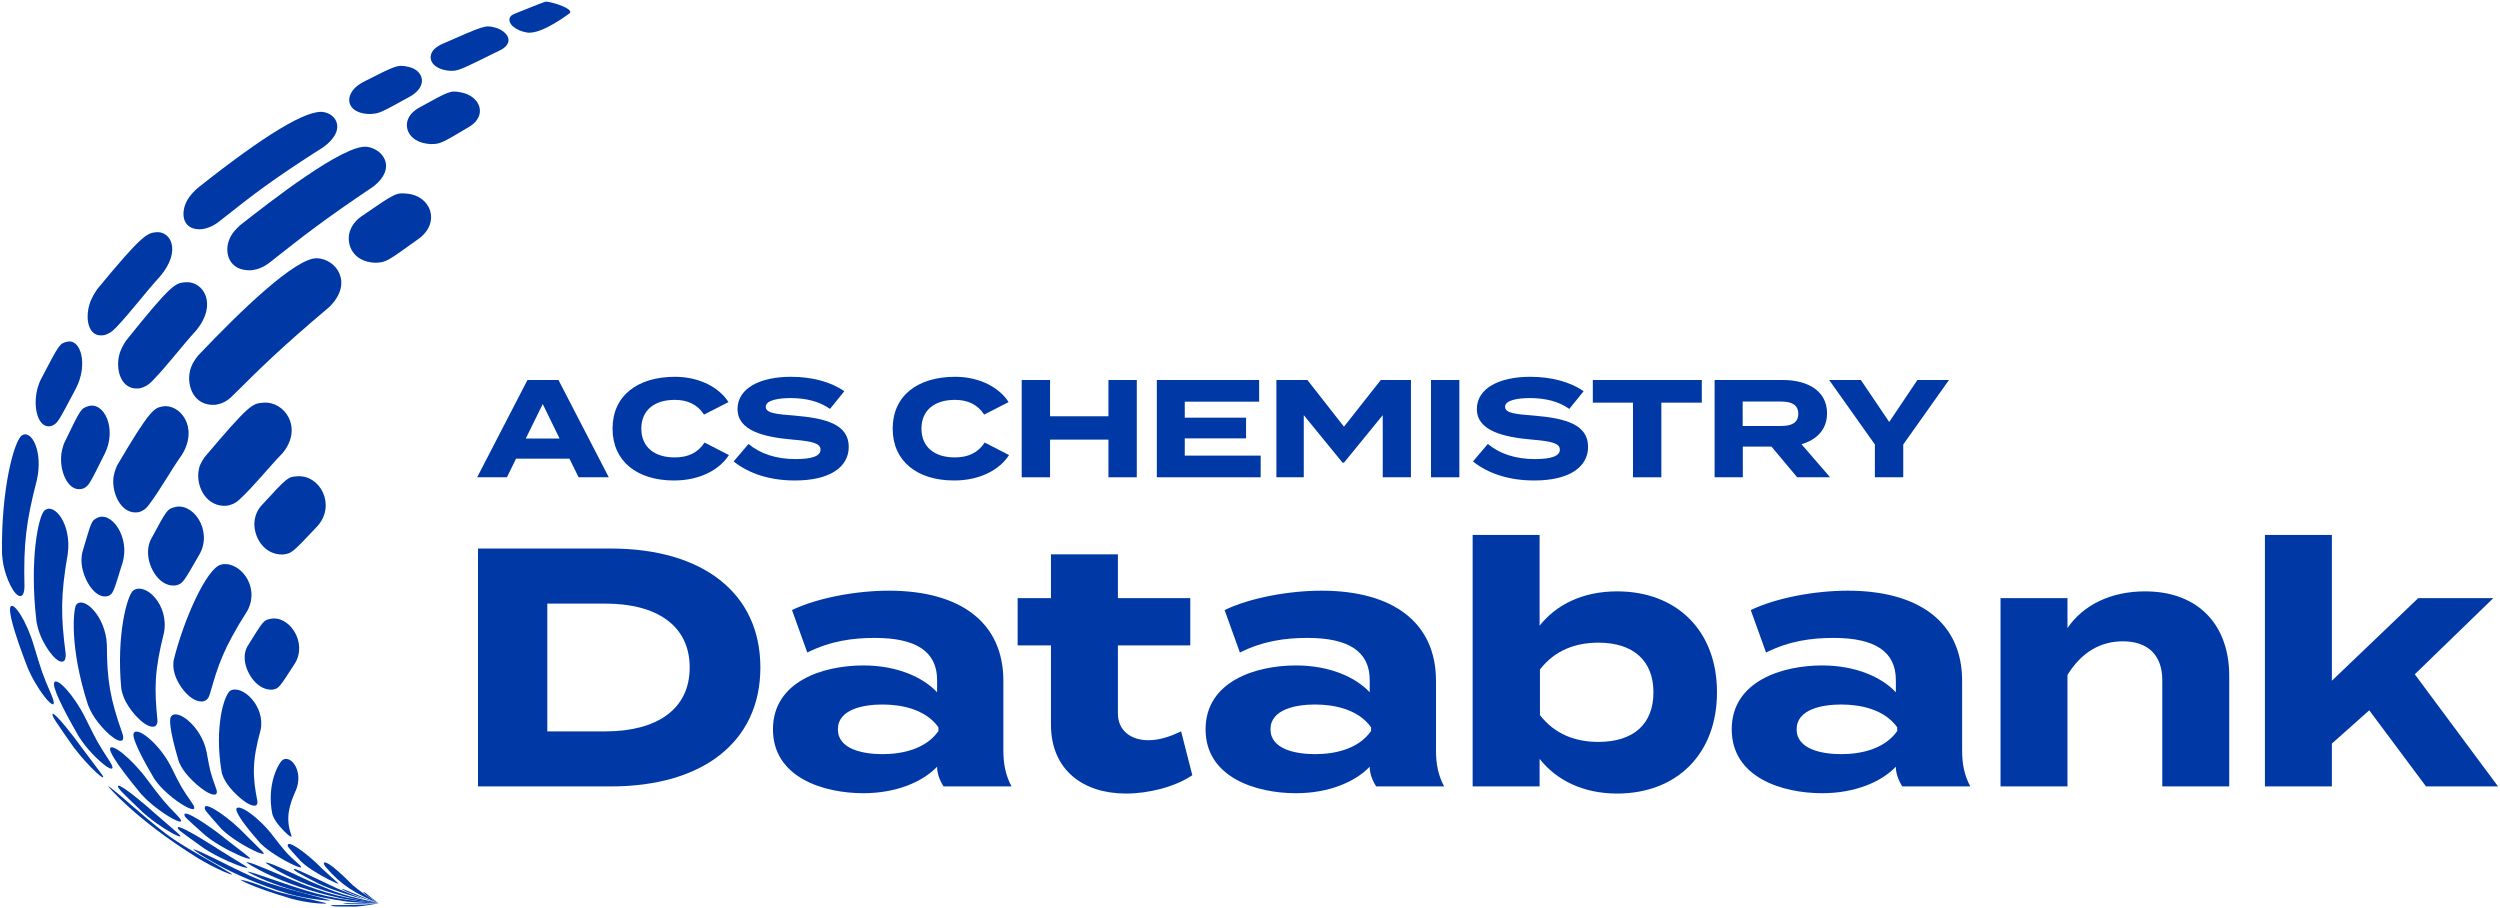<?xml version="1.0" encoding="utf-8"?>
<!-- Generator: Adobe Illustrator 28.2.0, SVG Export Plug-In . SVG Version: 6.00 Build 0)  -->
<svg version="1.1" id="Layer_1" xmlns="http://www.w3.org/2000/svg" xmlns:xlink="http://www.w3.org/1999/xlink" x="0px" y="0px"
	 width="1280px" height="465px" viewBox="0 0 1280 465" style="enable-background:new 0 0 1280 465;" xml:space="preserve">
<style type="text/css">
	.st0{fill:#0039A6;}
</style>
<g>
	<g>
		<path class="st0" d="M160.149,445.66c-3.471-2.262-5.09-3.741-5.868-4.452c-7.089-7.724-7.089-7.724-6.971-8.602
			c0.333-2.467,9.705,4.037,17.907,12.428c8.133,7.319,8.133,7.319,8.171,7.389C172.847,452.78,165.364,449.058,160.149,445.66"/>
		<path class="st0" d="M177.969,456.747c-0.028-0.012-2.859-1.24-3.063-1.703c0.568,0.018,2.45,0.776,5.954,2.263
			c5.805,2.464,7.038,2.967,10.993,4.48l1.864,0.681l0,0C188.911,460.995,182.598,458.704,177.969,456.747"/>
		<path class="st0" d="M130.242,267.882c0.178-4.769,2.368-7.529,3.42-8.856c13.722-14.89,13.722-14.89,18.74-15.181
			c11.554-0.67,19.696,14.7,10.187,25.48c-13.203,13.994-13.203,13.994-17.768,14.587
			C134.911,284.123,129.987,274.738,130.242,267.882"/>
		<path class="st0" d="M89.443,345.084c-0.941-3.105-0.734-5.139-0.551-6.934c5.181-21.066,16.876-47.079,24.188-49.045
			c8.977-2.414,20.389,10.58,13.657,23.473c-12.742,20.117-15.034,28.061-19.195,42.483c-0.686,2.376-1.484,3.35-3.286,4.007
			C98.136,360.177,91.395,351.527,89.443,345.084"/>
		<path class="st0" d="M94.99,395.744c-1.997-2.574-2.77-4.324-3.451-5.867c-5.276-17.688-4.615-21.83-4.086-22.79
			c2.736-4.963,15.597,4.523,18.314,17.835c1.889,10.451,1.889,10.451,4.972,19.077c0.678,1.898-0.033,2.517-0.267,2.72
			C107.44,407.934,98.99,400.899,94.99,395.744"/>
		<path class="st0" d="M119.846,429.622c-3.856-2.652-5.716-4.479-6.611-5.358c-8.379-9.513-8.379-9.513-8.41-10.667
			c-0.102-3.783,13.056,5.418,20.896,13.782c9.365,9.22,9.365,9.22,9.342,9.661C134.182,437.858,126.076,433.906,119.846,429.622"/>
		<path class="st0" d="M190.681,462.004c-3.506-0.562-6.034-1.067-7.879-1.436c-33.816-7.851-46.815-18.853-46.852-18.942
			c1.78-0.151,6.805,2.189,23.457,9.942c14.913,6.349,15.642,6.52,34.31,10.901c0,0,0,0-0.088-0.013
			C192.744,462.32,191.564,462.145,190.681,462.004"/>
		<path class="st0" d="M166.779,443.92c-0.213-0.251-1.055-1.384-0.979-1.926c0.106-0.746,1.491-2.136,14.883,11.283
			c3.64,3.104,8.933,6.725,13.033,9.191l0,0C182.398,457.709,174.752,453.344,166.779,443.92"/>
		<path class="st0" d="M125.49,339.154c-0.73-4.323,0.506-6.857,1.1-8.075c8.328-13.439,8.328-13.439,11.793-14.211
			c9.578-2.134,19.245,12.046,12.624,22.79c-8.255,12.829-8.255,12.829-11.558,13.451
			C131.95,353.534,126.524,345.278,125.49,339.154"/>
		<path class="st0" d="M116.196,401.221c-1.708-2.527-2.225-4.193-2.681-5.663c-3.994-23.403,1.375-40.223,4.451-41.938
			c5.926-3.304,17.956,7.777,15.482,20.065C129,389.76,129.302,397.556,131.742,410c0.349,1.778-0.542,2.283-0.835,2.448
			C127.422,413.306,119.581,406.228,116.196,401.221"/>
		<path class="st0" d="M138.516,436.045c-2.615-1.851-4.036-3.181-5.177-4.25c-12.572-14.171-12.463-17.178-12.313-17.636
			c0.993-3.045,11.882,4.502,19.204,14.39c5.598,7.231,6.606,8.534,12.515,13.724c1.318,1.158,1.377,1.426,1.458,1.796
			C153.308,444.65,144.738,440.448,138.516,436.045"/>
		<path class="st0" d="M170.73,455.518c-4.378-1.595-6.868-2.746-8.065-3.3c-11.506-6.103-11.506-6.103-12.228-7.069
			c0.015-0.069,0.035-0.16,0.05-0.229c0.926-0.111,0.926-0.111,22.177,9.958c7.057,2.939,7.057,2.939,13.487,5.413
			C185.974,460.37,177.74,458.072,170.73,455.518"/>
		<path class="st0" d="M189.464,461.521c-0.964-0.224-3.9-0.961-4.185-1.13c0.247,0.018,0.247,0.018,6.562,1.613l1.876,0.464l0,0
			L189.464,461.521"/>
		<path class="st0" d="M179.064,118.657c1.288-4.262,4.276-6.579,5.712-7.693c17.938-12.352,17.938-12.352,23.821-11.793
			c11.706,1.113,17.148,14.232,6.208,22.761c-17.084,12.319-17.084,12.319-22.626,12.609
			C180.615,134.126,177.132,125.049,179.064,118.657"/>
		<path class="st0" d="M97.257,189.958c0.823-3.569,2.657-5.959,4.131-7.879c21.816-23.01,50.111-50.338,61.021-49.858
			c9.61,0.423,18.764,12.458,6.296,24.864c-25.116,21.224-34.419,30.453-49.831,45.745c-2.961,2.938-5.525,3.892-8.462,4.421
			C99.179,208.096,95.503,197.563,97.257,189.958"/>
		<path class="st0" d="M57.979,246.289c0.065-3.557,1.137-6.019,1.999-7.996c16.966-28.979,19.055-29.383,23.217-30.187
			c8.536-1.649,18.86,10.315,9.945,24.765c-5.92,8.322-10.728,17.376-16.869,25.552c-1.945,2.589-3.432,3.229-5.174,3.796
			C62.763,263.759,57.84,253.979,57.979,246.289"/>
		<path class="st0" d="M42.377,291.952c-1.141-4.663-0.525-7.698-0.228-9.157c4.723-16.102,4.723-16.102,7.392-17.543
			c7.443-4.02,17.133,9.824,13.223,22.762c-4.85,15.867-4.85,15.867-7.335,17.129C49.469,306.98,44.02,298.663,42.377,291.952"/>
		<path class="st0" d="M48.601,367.671c-1.927-2.856-2.813-4.973-3.524-6.673c-9.861-30.368-7.346-49.697-6.079-51.323
			c3.775-4.844,15.071,5.772,15.722,20.335c0.021,18.258,1.724,28.026,7.921,45.438c0.812,2.282,0.278,3.194,0.103,3.493
			C60.332,380.986,52.622,373.629,48.601,367.671"/>
		<path class="st0" d="M77.859,411.886c-2.651-2.214-4.273-3.93-5.576-5.309c-14.698-17.767-16.06-22.102-15.964-23.141
			c0.323-3.48,10.839,4.552,19.155,15.836c7.421,9.879,8.197,10.911,15.32,18.269c1.756,1.814,1.906,2.513,1.963,2.776
			c-0.061,0.095-0.142,0.222-0.202,0.317C90.534,420.967,83.13,416.289,77.859,411.886"/>
		<path class="st0" d="M112.292,438.828c-4.179-2.112-6.722-3.758-7.944-4.549c-13.504-9.654-13.504-9.654-13.316-10.804
			c2.339-0.69,21.441,11.766,21.632,11.892c13.69,8.427,13.69,8.427,13.98,8.732c0.019,0.042,0.044,0.098,0.062,0.14
			C125.674,444.755,117.976,441.7,112.292,438.828"/>
		<path class="st0" d="M184.05,462.126c-3.246-0.198-5.622-0.458-7.358-0.648c-32.284-4.641-49.856-15.038-49.926-15.127
			c1.051-0.101,1.051-0.101,23.414,7.555c18.485,6.139,26.857,6.949,43.535,8.563l0,0
			C191.715,462.433,187.988,462.367,184.05,462.126"/>
		<path class="st0" d="M261.008,9.095c0.423-1.021,1.118-1.379,2.27-1.972c5.294-2.066,10.523-4.297,15.866-6.241
			c1.374-0.5,14.02,3.046,12.757,5.682c-0.136,0.108-13.789,10.748-21.544,10.157C263.689,15.814,259.856,11.877,261.008,9.095"/>
		<path class="st0" d="M221.591,26.073c1.124-1.615,2.967-2.611,4.312-3.338c22.551-9.915,22.551-9.915,27.527-8.637
			c5.21,1.338,10.643,6.73,3.541,11.172c-22.239,11.005-22.239,11.005-26.442,10.991C221.78,35.652,218.595,30.38,221.591,26.073"/>
		<path class="st0" d="M179.907,47.376c1.692-2.934,4.671-4.611,5.943-5.327c17.427-8.858,17.76-9.028,23.424-7.778
			c7.188,1.586,10.297,9.443,0.915,15.009c-15.953,8.828-15.953,8.828-20.866,9.097C179.983,58.224,176.914,52.566,179.907,47.376"
			/>
		<path class="st0" d="M95.61,103.012c1.522-2.962,3.777-5.065,5.425-6.601c34.533-27.45,56.332-40.579,64.791-39.021
			c6.779,1.248,11.305,9.433-0.086,17.811c-26.96,17.2-35.74,24.137-53.232,37.959c-3.381,2.672-5.836,3.563-8.7,4.136
			C93.623,118.387,92.169,109.712,95.61,103.012"/>
		<path class="st0" d="M45.787,155.925c1.041-3.495,2.708-5.954,4.047-7.929c23.277-28.331,25.661-28.6,29.989-29.088
			c7.436-0.839,13.291,9.242,2.278,22.448c-7.723,8.43-14.509,17.665-22.342,26.001c-2.397,2.551-3.778,3.335-5.967,4.129
			C45.377,173.444,43.459,163.743,45.787,155.925"/>
		<path class="st0" d="M18.314,204.331c0.318-4.947,1.772-8.235,2.471-9.815c9.703-18.597,9.703-18.597,13.547-19.543
			c7.109-1.75,10.883,11.826,4.496,23.985c-9.195,17.415-9.195,17.415-11.978,18.948C21.084,220.07,17.781,212.634,18.314,204.331"
			/>
		<path class="st0" d="M2.327,291.687c-0.898-3.409-1.116-5.973-1.291-8.033c-0.585-33.204,6.261-58.191,10.184-60.73
			c4.939-3.198,10.933,8.234,7.651,22.888c-5.506,21.143-6.871,32.803-6.348,54.243c0.07,2.854-0.692,4.123-0.942,4.541
			C8.79,307.573,4.236,298.939,2.327,291.687"/>
		<path class="st0" d="M17.774,349.138c-1.717-2.992-2.769-5.328-3.613-7.206c-7.184-18.766-10.11-29.333-8.698-31.408
			c1.532-2.251,7.994,6.852,11.906,20.14c4.074,13.49,4.406,14.592,8.962,25.118c1.115,2.576,1.186,3.765,1.21,4.155
			c-0.029,0.227-0.188,0.51-0.334,0.686C25.301,360.714,20.543,353.962,17.774,349.138"/>
		<path class="st0" d="M43.508,389.585c-2.996-3.349-5.07-6.065-5.955-7.225c-9.64-13.746-11.122-15.858-10.58-16.902
			c1.474-0.294,10.499,11.155,14.723,17.12c10.674,14.173,10.674,14.173,11.017,14.801c0.063,0.15,0.137,0.357,0.168,0.517
			c-0.054,0.047-0.126,0.109-0.18,0.156C51.431,397.697,47.651,394.216,43.508,389.585"/>
		<path class="st0" d="M107.733,442.973c-2.554-1.351-4.784-2.66-6.412-3.616c-32.485-20.179-46.1-36.89-46.138-36.997
			c1.609,0.738,11.108,8.955,16.627,13.787c5.03,4.282,11.777,9.99,17.268,13.663c9.481,6.343,19.676,11.488,29.342,17.52
			c0.13,0.14,0.304,0.327,0.434,0.467C117.123,447.575,111.949,445.202,107.733,442.973"/>
		<path class="st0" d="M155.449,461.557c-2.498-0.453-4.573-0.974-6.088-1.354c-22.659-6.761-26.326-9.812-26.344-9.837
			c6.366,1.139,12.175,3.986,18.271,5.954c8.446,2.459,17.159,3.787,25.643,6.085c0.02,0.062,0.046,0.145,0.066,0.207
			C165.582,462.775,160.934,462.551,155.449,461.557"/>
		<path class="st0" d="M188.222,463.486c-3.11,0.487-5.091,0.612-6.155,0.68c-11.473-0.001-11.473-0.001-12.766-0.545
			c0.225-0.184,0.692-0.227,4.77-0.223c5.583,0.005,8.843-0.038,13.404-0.307c1.873-0.187,4.37-0.436,6.243-0.622
			C192.408,462.736,190.43,463.14,188.222,463.486"/>
		<path class="st0" d="M101.578,241.826c0.416-3.533,1.339-4.945,3.179-7.759c23.113-27.324,24.434-27.434,29.995-27.897
			c11.023-0.918,20.528,12.883,10.036,25.696c-7.529,7.793-14.193,16.387-22.105,23.825c-2.705,2.542-5.114,2.974-6.709,3.26
			C105.724,259.655,100.681,249.451,101.578,241.826"/>
		<path class="st0" d="M75.974,285.353c-0.669-4.716,0.594-7.634,1.201-9.036c8.327-15.406,8.327-15.406,11.813-16.54
			c9.646-3.137,19.998,11.676,13.263,23.84c-8.654,15.084-8.654,15.084-12.082,16.083C82.4,300.865,76.933,292.117,75.974,285.353"
			/>
		<path class="st0" d="M64.468,359.41c-1.577-2.97-2.017-5.088-2.37-6.789c-2.624-27.886,3.174-48.147,6.124-50.281
			c6.12-4.426,18.397,7.125,15.751,21.567c-5.047,19.895-4.907,28.878-3.385,44.631c0.218,2.259-0.864,3.06-1.219,3.324
			C75.267,373.523,67.684,365.467,64.468,359.41"/>
		<path class="st0" d="M83.75,404.374c-2.431-2.397-3.712-4.172-4.742-5.598c-10.546-17.853-10.955-22.102-10.642-23.101
			c1.387-4.418,13.276,5.068,19.178,16.837c5.189,10.439,5.392,10.847,10.894,18.759c1.297,1.865,1.058,2.523,0.969,2.771
			C97.827,415.455,89.247,409.793,83.75,404.374"/>
		<path class="st0" d="M112.838,433.012c-4.122-2.432-6.358-4.202-7.433-5.052c-10.804-9.603-10.804-9.603-10.967-10.79
			c-0.424-3.093,13.258,5.856,21.752,12.906c11.678,8.998,11.678,8.998,11.862,9.414c-0.056,0.059-0.131,0.138-0.187,0.196
			C125.982,439.723,118.819,436.542,112.838,433.012"/>
		<path class="st0" d="M182.713,461.245c-3.454-0.473-5.953-0.928-7.777-1.261c-32.865-7.084-48.798-18.403-48.84-18.491
			c1.162-0.326,4.733,1.058,23.881,9.253c18.006,7.477,26.606,8.896,43.74,11.723l0,0
			C190.757,462.189,187.073,461.841,182.713,461.245"/>
		<path class="st0" d="M208.893,61.039c1.287-3.218,4.114-4.964,5.321-5.71c16.395-9.061,16.395-9.061,21.981-7.988
			c9.408,1.807,13.501,11.378,4.574,17.258c-15.26,9.103-15.26,9.103-20.364,9.168C209.84,73.099,206.931,65.946,208.893,61.039"/>
		<path class="st0" d="M117.516,122.309c1.348-3.162,3.556-5.248,5.331-6.925c14.591-11.457,53.348-41.89,65.143-40.207
			c8.124,1.16,15.283,10.706,3.365,20.197c-25.705,17.281-35.482,24.991-53.231,38.989c-3.804,3-6.843,3.64-9.394,4.005
			C117.288,138.962,114.487,129.415,117.516,122.309"/>
		<path class="st0" d="M60.889,182.447c0.775-3.595,2.393-6.092,3.694-8.099c23.582-29.416,25.238-29.517,30.723-29.85
			c8.478-0.516,16.403,10.778,5.237,24.572c-7.696,8.414-14.469,17.627-22.408,25.831c-2.742,2.834-4.729,3.406-6.326,3.865
			C62.533,200.307,59.197,190.3,60.889,182.447"/>
		<path class="st0" d="M31.28,236.351c-0.225-4.897,1.042-8.099,1.651-9.638c8.443-17.465,8.443-17.465,12.07-18.685
			c8.208-2.76,14.929,11.326,8.779,23.947c-8.359,16.807-8.359,16.807-11.335,18.198C35.668,252.196,31.606,243.446,31.28,236.351"
			/>
		<path class="st0" d="M20.919,325.872c-1.361-3.213-1.839-5.602-2.224-7.523c-3.831-32.225,1.138-54.564,4.101-57.005
			c5.076-4.182,13.886,7.1,11.927,22.076c-3.768,21.501-3.578,32.002-1.154,50.8c0.339,2.628-0.423,3.737-0.673,4.102
			C29.945,340.865,23.733,332.512,20.919,325.872"/>
		<path class="st0" d="M44.979,383.377c-2.224-2.63-3.579-4.676-4.668-6.319c-9.226-16.058-13.455-25.327-12.568-27.55
			c1.23-3.083,10.176,6.289,15.986,18.163c5.863,11.826,6.342,12.792,12.304,21.914c1.451,2.219,1.546,3.153,1.582,3.505
			C57.185,395.275,50.132,389.471,44.979,383.377"/>
		<path class="st0" d="M80.181,421.527c-3.7-2.646-6.144-4.798-7.188-5.717c-12.051-11.571-13.035-12.516-12.457-13.592
			c2.21-0.088,14.122,9.964,18.717,14.171c12.617,10.879,12.617,10.879,13.029,11.438c0.03,0.065,0.071,0.151,0.101,0.215
			c-0.036,0.067-0.084,0.157-0.12,0.224C90.858,428.31,85.438,425.287,80.181,421.527"/>
		<path class="st0" d="M154.634,459.29c-2.938-0.59-5.211-1.199-6.87-1.643c-31.205-9.534-48.533-22.203-48.842-22.815
			c0.753,0.037,1.784,0.087,20.694,9.587c15.445,7.471,15.445,7.471,49.406,16.516c0.008,0.041,0.019,0.095,0.028,0.136
			C167.005,461.127,160.858,460.539,154.634,459.29"/>
		<path class="st0" d="M179.691,462.919c-0.035,0-3.599-0.112-4.135-0.414c0.387-0.117,1.716-0.092,5.268-0.024
			c5.903,0.112,7.922,0.102,12.276,0.007l0.616-0.019C189.524,462.848,183.901,462.972,179.691,462.919"/>
		<path class="st0" d="M141.335,420.646c-1.15-1.698-1.536-2.761-1.876-3.699c-3.243-15.792,3.636-27.267,5.642-28.112
			c4.561-1.921,10.109,6.539,6.516,15.502c-3.142,7.017-5.707,14.04-2.616,22.777c0.327,0.925,0.225,1.146,0.15,1.307
			C147.942,428.381,143.391,423.682,141.335,420.646"/>
		<path class="st0" d="M187.621,458.354c-0.015-0.012-1.552-1.218-1.579-1.632c0.345-0.159,0.345-0.159,7.088,5.286l0.586,0.461l0,0
			L187.621,458.354"/>
	</g>
	<g>
		<path class="st0" d="M389.317,341.751c0,38.278-29.753,60.897-76.558,60.897h-68.031V280.851h68.031
			C359.564,280.851,389.317,303.471,389.317,341.751z M353.126,341.751c0-21.577-17.052-32.712-43.151-32.712h-29.753v65.422h29.753
			C336.074,374.461,353.126,363.326,353.126,341.751z"/>
		<path class="st0" d="M513.725,348.536v35.844c0,6.959,1.217,12.701,4.175,18.269h-34.798c-1.914-2.959-3.307-6.613-3.307-9.919
			v-0.174c-7.308,7.656-20.704,13.572-37.756,13.572c-20.357,0-46.282-8.005-46.282-32.71c0-24.708,25.925-32.712,46.282-32.712
			c17.052,0,30.449,5.916,37.756,13.747v-6.265c0-14.615-10.787-21.574-31.84-21.574c-11.484,0-22.794,1.566-34.625,7.482
			l-7.83-21.751c13.05-6.262,32.885-9.916,49.589-9.916C491.801,302.428,513.725,318.783,513.725,348.536z M480.492,372.373
			c-6.611-9.222-18.79-11.658-28.709-11.658c-9.743,0-22.793,2.437-22.793,12.704c0,10.264,13.05,12.701,22.793,12.701
			c9.919,0,22.098-2.437,28.709-11.833V372.373z"/>
		<path class="st0" d="M610.468,396.907c-8.7,5.916-22.271,9.396-33.928,9.396c-21.924,0-38.453-12.007-38.453-35.321v-40.54
			h-17.052v-24.185h17.052v-22.445h34.277v22.445h37.061v24.185h-37.061v34.798c0,8.699,6.438,13.747,15.659,13.747
			c5.742,0,11.136-1.914,16.703-4.525L610.468,396.907z"/>
		<path class="st0" d="M735.223,348.536v35.844c0,6.959,1.217,12.701,4.174,18.269h-34.798c-1.914-2.959-3.305-6.613-3.305-9.919
			v-0.174c-7.308,7.656-20.707,13.572-37.758,13.572c-20.357,0-46.282-8.005-46.282-32.71c0-24.708,25.925-32.712,46.282-32.712
			c17.051,0,30.45,5.916,37.758,13.747v-6.265c0-14.615-10.787-21.574-31.843-21.574c-11.483,0-22.793,1.566-34.624,7.482
			l-7.83-21.751c13.05-6.262,32.885-9.916,49.589-9.916C713.298,302.428,735.223,318.783,735.223,348.536z M701.988,372.373
			c-6.611-9.222-18.79-11.658-28.709-11.658c-9.743,0-22.793,2.437-22.793,12.704c0,10.264,13.05,12.701,22.793,12.701
			c9.919,0,22.098-2.437,28.709-11.833L701.988,372.373L701.988,372.373z"/>
		<path class="st0" d="M879.101,354.452c0,31.841-20.88,51.85-51.156,51.85c-17.572,0-31.144-6.959-39.669-17.749v14.095h-34.278
			V273.892h34.278v46.457c8.525-10.787,22.097-17.572,39.669-17.572C858.221,302.776,879.101,322.611,879.101,354.452z
			 M846.562,354.452c0-16.009-10.09-25.405-28.185-25.405c-11.658,0-22.271,3.828-29.927,13.747v23.314
			c7.656,9.919,18.269,13.747,29.927,13.747C836.472,379.855,846.562,370.633,846.562,354.452z"/>
		<path class="st0" d="M1004.607,348.536v35.844c0,6.959,1.217,12.701,4.176,18.269h-34.801c-1.914-2.959-3.305-6.613-3.305-9.919
			v-0.174c-7.308,7.656-20.706,13.572-37.758,13.572c-20.357,0-46.282-8.005-46.282-32.71c0-24.708,25.925-32.712,46.282-32.712
			c17.052,0,30.45,5.916,37.758,13.747v-6.265c0-14.615-10.787-21.574-31.841-21.574c-11.484,0-22.794,1.566-34.624,7.482
			l-7.83-21.751c13.05-6.262,32.884-9.916,49.588-9.916C982.684,302.428,1004.607,318.783,1004.607,348.536z M971.374,372.373
			c-6.613-9.222-18.792-11.658-28.71-11.658c-9.744,0-22.794,2.437-22.794,12.704c0,10.264,13.05,12.701,22.794,12.701
			c9.919,0,22.097-2.437,28.71-11.833V372.373z"/>
		<path class="st0" d="M1024.267,402.649v-96.393h34.278v15.31c8.179-12.004,22.445-18.789,39.672-18.789
			c28.013,0,43.149,17.921,43.149,43.149v56.724h-34.276v-54.461c0-12.527-7.133-19.835-20.183-19.835
			c-11.31,0-21.054,5.394-28.362,17.226v57.069H1024.267z"/>
		<path class="st0" d="M1213.057,363.674l-19.14,17.052v21.923h-34.278V273.892h34.278v74.644l44.194-42.28h38.452l-40.192,38.975
			L1279,402.649h-36.886L1213.057,363.674z"/>
	</g>
	<g>
		<path class="st0" d="M291.554,234.838h-27.329l-4.698,9.538h-15.23l25.763-49.819h15.871l25.763,49.819H296.25L291.554,234.838z
			 M286.5,224.518l-8.611-17.65l-8.683,17.65H286.5z"/>
		<path class="st0" d="M360.741,226.582l12.455,6.405c-4.626,7.33-14.661,13.023-28.112,13.023
			c-18.789,0-31.457-9.749-31.457-26.546c0-16.796,12.668-26.546,32.026-26.546c12.882,0,22.845,5.837,27.329,12.954l-12.526,6.404
			c-3.273-5.124-8.327-7.543-15.016-7.543c-10.248,0-17.081,5.194-17.081,14.731c0,9.538,6.832,14.732,17.081,14.732
			C352.129,234.197,357.254,231.919,360.741,226.582z"/>
		<path class="st0" d="M434.554,228.788c0,10.248-9.466,17.222-27.543,17.222c-12.809,0-23.557-3.487-31.385-9.749l7.615-8.968
			c5.906,4.982,14.091,7.757,24.055,7.757c8.541,0,12.811-1.566,12.811-4.839c0-3.203-3.986-4.271-14.234-5.125
			c-14.803-1.281-28.254-4.555-28.254-15.657c0-10.675,11.529-16.512,27.329-16.512c10.675,0,20.497,2.562,27.329,7.402l-7.33,9.039
			c-5.552-3.915-12.242-5.481-19.999-5.552c-5.835,0-12.882,0.926-12.882,4.484c0,3.345,5.764,3.772,14.661,4.484
			C423.025,214.127,434.554,217.33,434.554,228.788z"/>
		<path class="st0" d="M504.169,226.582l12.455,6.405c-4.626,7.33-14.661,13.023-28.112,13.023
			c-18.789,0-31.457-9.749-31.457-26.546c0-16.796,12.668-26.546,32.026-26.546c12.882,0,22.845,5.837,27.329,12.954l-12.526,6.404
			c-3.273-5.124-8.327-7.543-15.016-7.543c-10.248,0-17.081,5.194-17.081,14.731c0,9.538,6.832,14.732,17.081,14.732
			C495.557,234.197,500.682,231.919,504.169,226.582z"/>
		<path class="st0" d="M582.039,194.556v49.819H567.52v-19.288h-29.89v19.288h-14.52v-49.819h14.519v18.575h29.89v-18.575H582.039z"
			/>
		<path class="st0" d="M645.461,233.272v11.103h-53.163v-49.819h52.38v11.102h-38.075v8.185h31.386v10.604h-31.386v8.825H645.461z"
			/>
		<path class="st0" d="M722.408,194.556v49.819H707.96v-31.814l-19.854,24.34h-0.712l-19.858-24.34v31.814h-14.02v-49.819h15.871
			l18.719,23.913l18.859-23.913H722.408z"/>
		<path class="st0" d="M732.667,244.375v-49.819h14.521v49.819H732.667z"/>
		<path class="st0" d="M813.093,228.788c0,10.248-9.466,17.222-27.543,17.222c-12.811,0-23.558-3.487-31.386-9.749l7.616-8.968
			c5.906,4.982,14.09,7.757,24.053,7.757c8.542,0,12.811-1.566,12.811-4.839c0-3.203-3.985-4.271-14.234-5.125
			c-14.802-1.281-28.252-4.555-28.252-15.657c0-10.675,11.529-16.512,27.329-16.512c10.675,0,20.497,2.562,27.329,7.402l-7.33,9.039
			c-5.553-3.915-12.243-5.481-19.999-5.552c-5.837,0-12.883,0.926-12.883,4.484c0,3.345,5.764,3.772,14.663,4.484
			C801.564,214.127,813.093,217.33,813.093,228.788z"/>
		<path class="st0" d="M871.32,206.156h-20.711v38.219h-14.518v-38.219h-20.569v-11.6h55.798L871.32,206.156L871.32,206.156z"/>
		<path class="st0" d="M920.151,244.375l-13.167-15.729h-14.662v15.729h-14.446v-49.819h34.943c12.741,0,22.632,5.623,22.632,17.01
			c0,8.327-5.267,13.592-13.094,15.87l14.66,16.94L920.151,244.375L920.151,244.375z M911.753,218.113
			c5.194,0,8.965-1.424,8.965-6.263s-3.771-6.262-8.965-6.262h-19.501v12.526h19.501V218.113z"/>
		<path class="st0" d="M952.756,194.556l14.518,21.492l14.448-21.492h16.153l-23.414,33.022v16.797h-14.518v-16.797l-23.416-33.022
			H952.756z"/>
	</g>
</g>
</svg>
